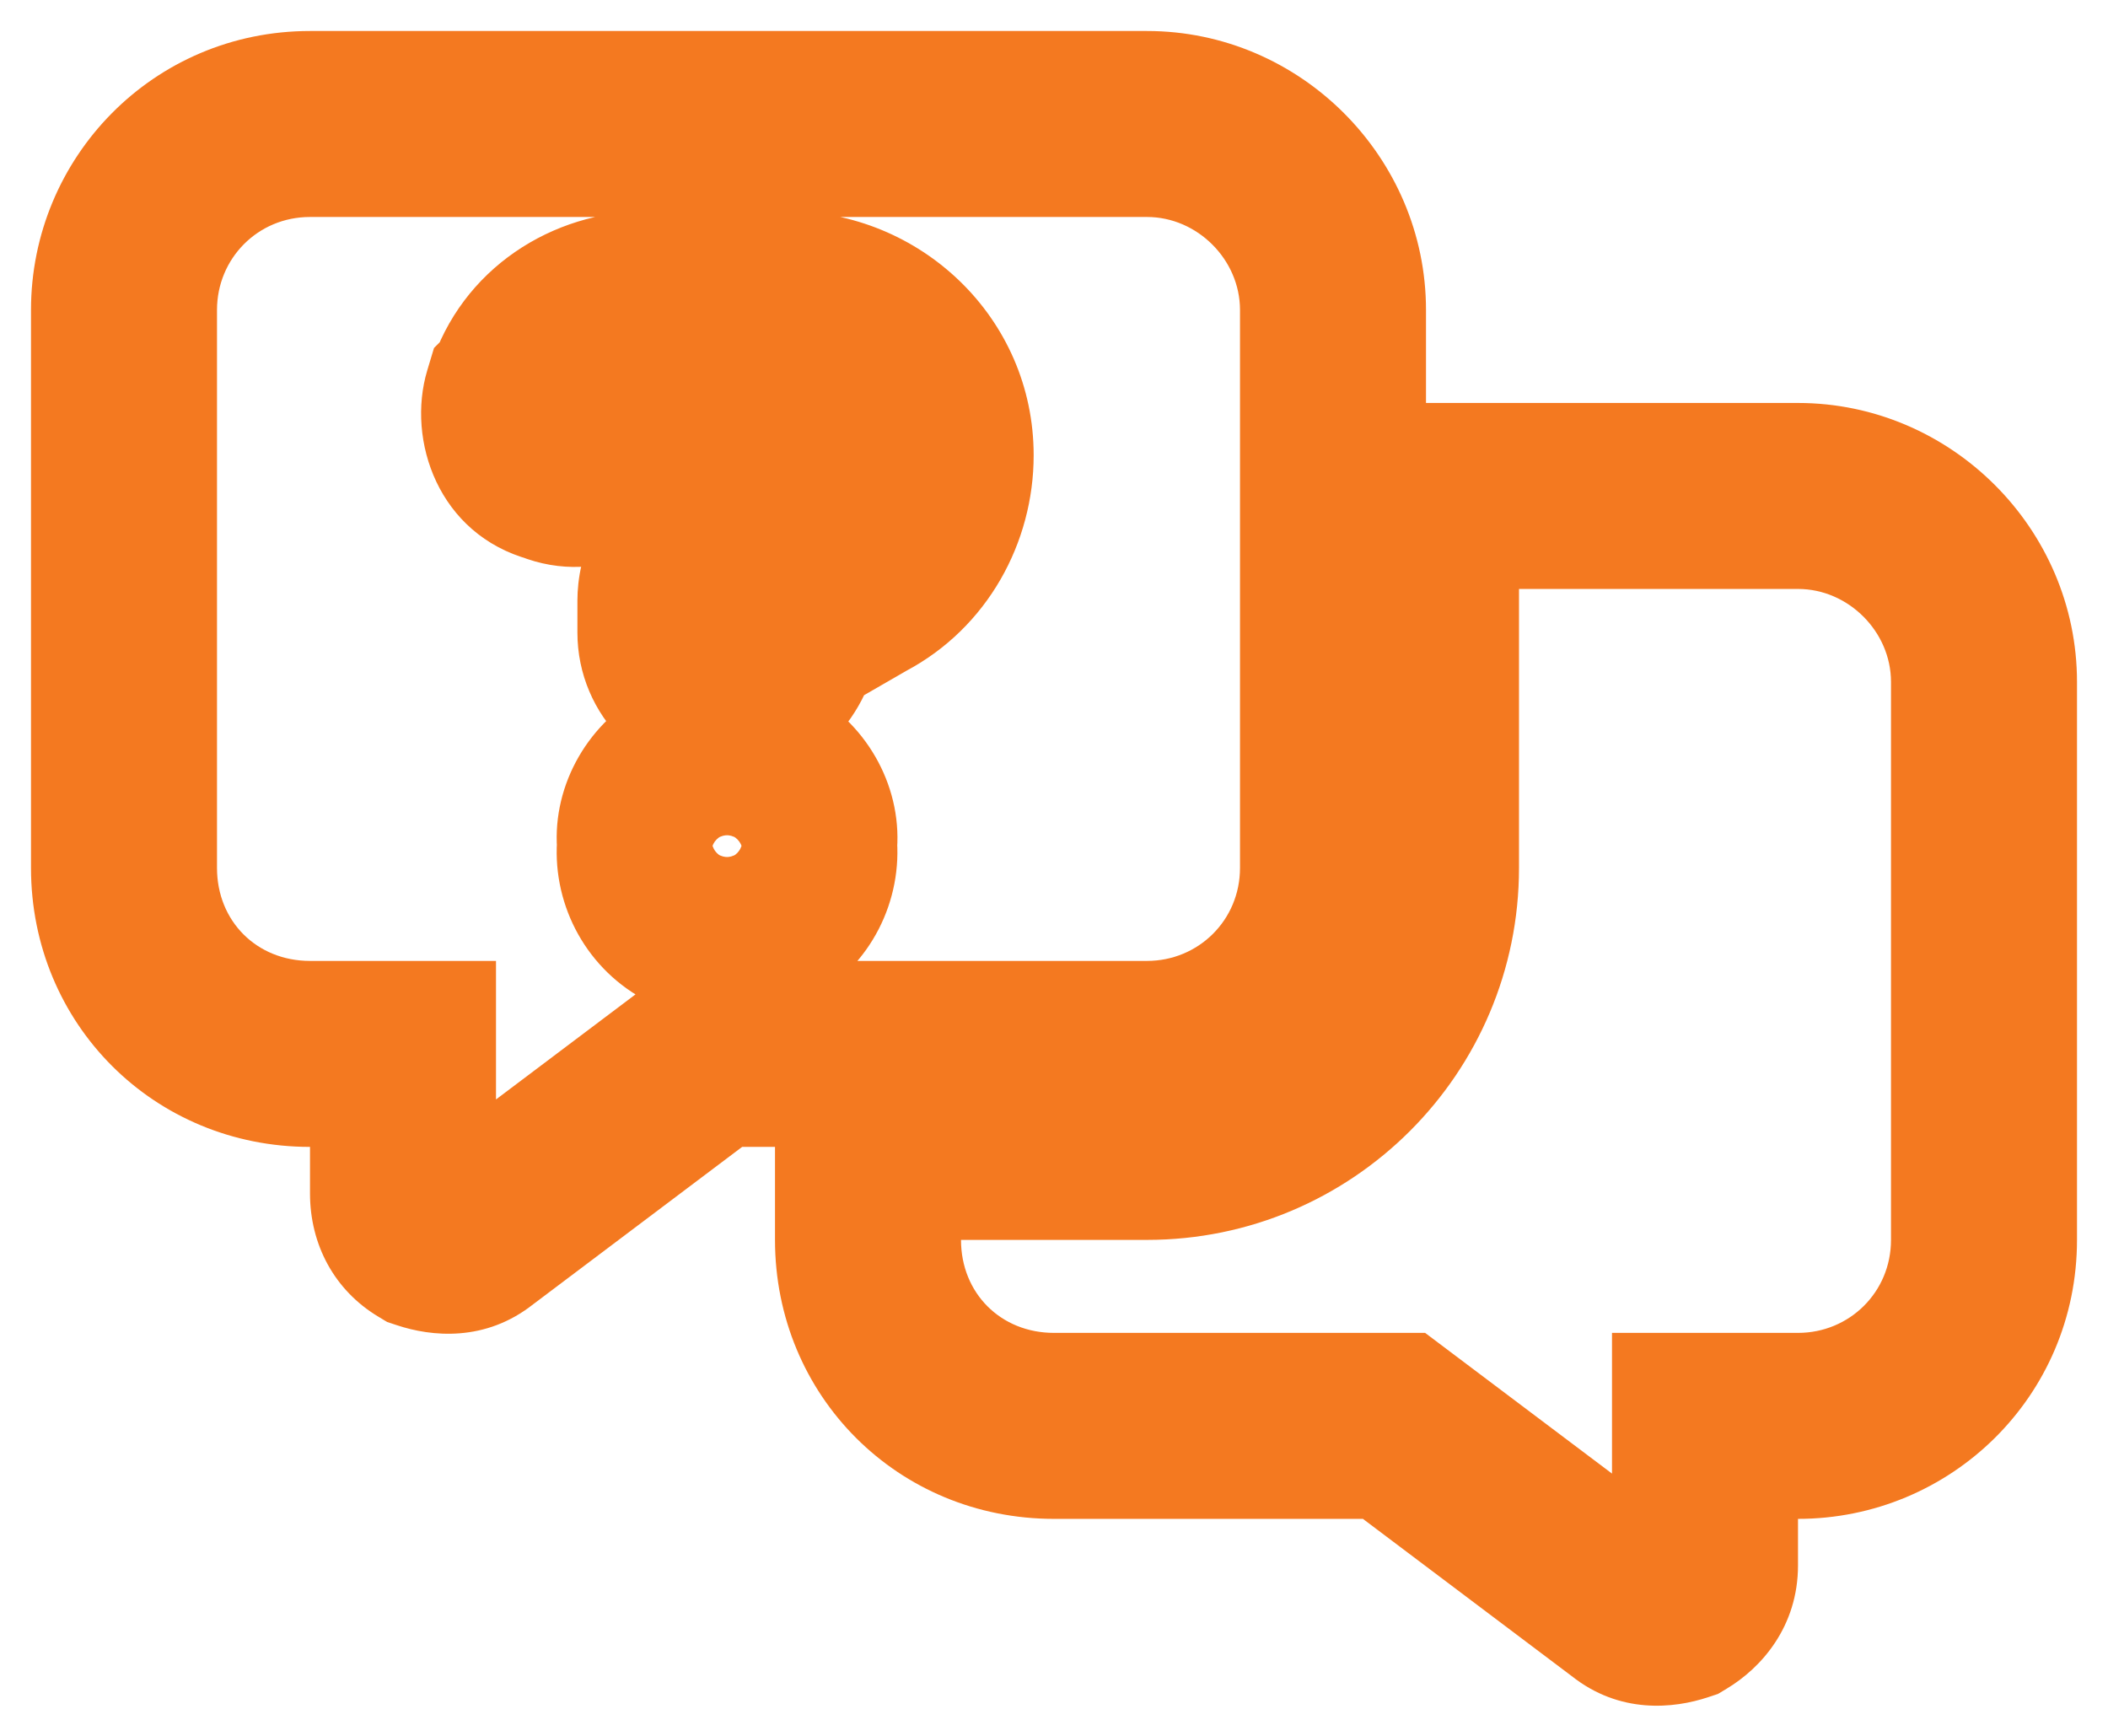 <svg width="34" height="28" viewBox="0 0 34 28" fill="none" xmlns="http://www.w3.org/2000/svg">
    <mask id="path-1-outside-1_56_554" maskUnits="userSpaceOnUse" x="3.05176e-05" y="0" width="34"
        height="28" fill="black">
        <rect fill="white" x="3.05176e-05" width="34" height="28" />
        <path
            d="M2 5C2 3.359 3.313 2 5 2H18.5C20.141 2 21.5 3.359 21.5 5V14C21.5 15.688 20.141 17 18.5 17H11.469L7.672 19.859C7.438 20.047 7.156 20.047 6.875 19.953C6.641 19.812 6.5 19.578 6.5 19.25V17H5C3.313 17 2 15.688 2 14V5ZM14 18.5H18.5C20.984 18.5 23 16.484 23 14V8H29C30.641 8 32 9.359 32 11V20C32 21.688 30.641 23 29 23H27.5V25.25C27.5 25.578 27.312 25.812 27.078 25.953C26.797 26.047 26.516 26.047 26.281 25.859L22.484 23H17C15.312 23 14 21.688 14 20V18.5ZM8.375 6.359L8.328 6.406C8.188 6.875 8.422 7.438 8.938 7.578C9.406 7.766 9.922 7.531 10.109 7.016V6.969C10.156 6.828 10.297 6.781 10.438 6.781H12.688C13.016 6.781 13.297 7.016 13.297 7.344C13.297 7.578 13.156 7.766 13.016 7.859L11.281 8.891C10.953 9.031 10.812 9.359 10.812 9.688V10.203C10.812 10.719 11.234 11.141 11.75 11.141C12.219 11.141 12.641 10.719 12.688 10.203L13.906 9.5C14.703 9.078 15.172 8.234 15.172 7.344C15.172 5.984 14.047 4.906 12.688 4.906H10.438C9.5 4.906 8.656 5.469 8.375 6.359ZM12.969 13.625C13.016 13.203 12.781 12.734 12.359 12.5C11.984 12.266 11.469 12.266 11.094 12.5C10.672 12.734 10.438 13.203 10.484 13.625C10.438 14.094 10.672 14.562 11.094 14.797C11.469 15.031 11.984 15.031 12.359 14.797C12.781 14.562 13.016 14.094 12.969 13.625Z" />
    </mask>
    <path
        d="M11.469 17V15.5H10.967L10.566 15.802L11.469 17ZM7.672 19.859L6.77 18.661L6.752 18.674L6.735 18.688L7.672 19.859ZM6.875 19.953L6.103 21.239L6.244 21.324L6.401 21.376L6.875 19.953ZM6.5 17H8V15.5H6.5V17ZM14 18.5V17H12.5V18.5H14ZM23 8V6.5H21.5V8H23ZM27.5 23V21.5H26V23H27.5ZM27.078 25.953L27.552 27.376L27.709 27.324L27.85 27.239L27.078 25.953ZM26.281 25.859L27.218 24.688L27.201 24.674L27.184 24.661L26.281 25.859ZM22.484 23L23.387 21.802L22.986 21.5H22.484V23ZM8.375 6.359L9.436 7.42L9.695 7.161L9.805 6.811L8.375 6.359ZM8.328 6.406L7.268 5.346L7 5.613L6.891 5.975L8.328 6.406ZM8.938 7.578L9.495 6.185L9.415 6.154L9.332 6.131L8.938 7.578ZM10.109 7.016L11.519 7.528L11.609 7.28V7.016H10.109ZM10.109 6.969L8.686 6.494L8.609 6.725V6.969H10.109ZM13.016 7.859L13.782 9.149L13.816 9.129L13.848 9.107L13.016 7.859ZM11.281 8.891L11.872 10.269L11.963 10.23L12.048 10.18L11.281 8.891ZM12.688 10.203L11.938 8.904L11.264 9.293L11.194 10.067L12.688 10.203ZM13.906 9.5L13.204 8.174L13.18 8.187L13.157 8.201L13.906 9.5ZM12.969 13.625L11.478 13.459L11.46 13.617L11.476 13.774L12.969 13.625ZM12.359 12.5L11.564 13.772L11.597 13.793L11.631 13.811L12.359 12.5ZM11.094 12.5L11.822 13.811L11.856 13.793L11.889 13.772L11.094 12.5ZM10.484 13.625L11.977 13.774L11.993 13.617L11.975 13.459L10.484 13.625ZM11.094 14.797L11.889 13.525L11.856 13.504L11.822 13.486L11.094 14.797ZM12.359 14.797L11.631 13.486L11.597 13.504L11.564 13.525L12.359 14.797ZM2 5H3.5C3.5 4.172 4.156 3.5 5 3.5V2V0.5C2.469 0.5 0.5 2.546 0.5 5H2ZM5 2V3.5H18.5V2V0.5H5V2ZM18.5 2V3.5C19.312 3.5 20 4.188 20 5H21.5H23C23 2.531 20.969 0.5 18.5 0.5V2ZM21.5 5H20V14H21.5H23V5H21.5ZM21.5 14H20C20 14.844 19.328 15.5 18.5 15.5V17V18.5C20.954 18.5 23 16.531 23 14H21.5ZM18.5 17V15.5H11.469V17V18.5H18.5V17ZM11.469 17L10.566 15.802L6.77 18.661L7.672 19.859L8.574 21.058L12.371 18.198L11.469 17ZM7.672 19.859L6.735 18.688C6.862 18.586 7.018 18.53 7.161 18.517C7.225 18.512 7.274 18.516 7.304 18.52C7.319 18.523 7.331 18.525 7.338 18.527C7.345 18.529 7.349 18.53 7.349 18.53L6.875 19.953L6.401 21.376C6.955 21.561 7.831 21.653 8.609 21.031L7.672 19.859ZM6.875 19.953L7.647 18.667C7.737 18.721 7.84 18.814 7.914 18.949C7.987 19.082 8 19.196 8 19.25H6.5H5C5 20.076 5.393 20.813 6.103 21.239L6.875 19.953ZM6.5 19.25H8V17H6.5H5V19.25H6.5ZM6.5 17V15.5H5V17V18.5H6.5V17ZM5 17V15.5C4.141 15.5 3.5 14.859 3.5 14H2H0.5C0.5 16.516 2.484 18.5 5 18.5V17ZM2 14H3.5V5H2H0.5V14H2ZM14 18.5V20H18.5V18.5V17H14V18.5ZM18.5 18.5V20C21.813 20 24.5 17.313 24.5 14H23H21.5C21.5 15.656 20.156 17 18.5 17V18.5ZM23 14H24.5V8H23H21.5V14H23ZM23 8V9.5H29V8V6.5H23V8ZM29 8V9.5C29.812 9.5 30.5 10.188 30.5 11H32H33.5C33.5 8.531 31.469 6.5 29 6.5V8ZM32 11H30.5V20H32H33.5V11H32ZM32 20H30.5C30.5 20.844 29.828 21.5 29 21.5V23V24.5C31.454 24.5 33.5 22.531 33.5 20H32ZM29 23V21.5H27.5V23V24.5H29V23ZM27.5 23H26V25.25H27.5H29V23H27.5ZM27.5 25.25H26C26 25.113 26.043 24.971 26.119 24.854C26.188 24.748 26.264 24.692 26.306 24.667L27.078 25.953L27.85 27.239C28.409 26.904 29 26.238 29 25.25H27.5ZM27.078 25.953L26.604 24.53C26.604 24.53 26.608 24.529 26.615 24.527C26.622 24.525 26.634 24.523 26.649 24.52C26.68 24.516 26.729 24.512 26.792 24.517C26.935 24.53 27.091 24.586 27.218 24.688L26.281 25.859L25.344 27.031C26.122 27.653 26.998 27.561 27.552 27.376L27.078 25.953ZM26.281 25.859L27.184 24.661L23.387 21.802L22.484 23L21.582 24.198L25.379 27.058L26.281 25.859ZM22.484 23V21.5H17V23V24.5H22.484V23ZM17 23V21.5C16.141 21.5 15.5 20.859 15.5 20H14H12.5C12.5 22.516 14.484 24.5 17 24.5V23ZM14 20H15.5V18.5H14H12.5V20H14ZM8.375 6.359L7.314 5.299L7.268 5.346L8.328 6.406L9.389 7.467L9.436 7.42L8.375 6.359ZM8.328 6.406L6.891 5.975C6.554 7.1 7.069 8.623 8.543 9.025L8.938 7.578L9.332 6.131C9.535 6.186 9.673 6.33 9.736 6.459C9.791 6.573 9.805 6.703 9.765 6.837L8.328 6.406ZM8.938 7.578L8.38 8.971C9.69 9.495 11.062 8.784 11.519 7.528L10.109 7.016L8.7 6.503C8.735 6.407 8.825 6.281 8.988 6.204C9.153 6.127 9.34 6.124 9.495 6.185L8.938 7.578ZM10.109 7.016H11.609V6.969H10.109H8.609V7.016H10.109ZM10.109 6.969L11.532 7.443C11.415 7.797 11.16 8.039 10.909 8.164C10.694 8.271 10.514 8.281 10.438 8.281V6.781V5.281C10.09 5.281 9.048 5.409 8.686 6.494L10.109 6.969ZM10.438 6.781V8.281H12.688V6.781V5.281H10.438V6.781ZM12.688 6.781V8.281C12.498 8.281 12.29 8.214 12.115 8.057C11.929 7.891 11.797 7.634 11.797 7.344H13.297H14.797C14.797 6.035 13.683 5.281 12.688 5.281V6.781ZM13.297 7.344H11.797C11.797 7.154 11.855 6.996 11.923 6.883C11.986 6.776 12.073 6.685 12.184 6.611L13.016 7.859L13.848 9.107C14.309 8.8 14.797 8.186 14.797 7.344H13.297ZM13.016 7.859L12.249 6.57L10.515 7.601L11.281 8.891L12.048 10.18L13.782 9.149L13.016 7.859ZM11.281 8.891L10.69 7.512C9.633 7.965 9.313 8.98 9.313 9.688H10.812H12.312C12.312 9.728 12.305 9.818 12.243 9.933C12.172 10.063 12.045 10.195 11.872 10.269L11.281 8.891ZM10.812 9.688H9.313V10.203H10.812H12.312V9.688H10.812ZM10.812 10.203H9.313C9.313 11.547 10.406 12.641 11.75 12.641V11.141V9.641C12.063 9.641 12.312 9.89 12.312 10.203H10.812ZM11.75 11.141V12.641C13.114 12.641 14.076 11.502 14.181 10.339L12.688 10.203L11.194 10.067C11.203 9.961 11.249 9.872 11.316 9.805C11.382 9.739 11.527 9.641 11.75 9.641V11.141ZM12.688 10.203L13.437 11.502L14.656 10.799L13.906 9.5L13.157 8.201L11.938 8.904L12.688 10.203ZM13.906 9.5L14.608 10.826C15.932 10.125 16.672 8.748 16.672 7.344H15.172H13.672C13.672 7.721 13.474 8.032 13.204 8.174L13.906 9.5ZM15.172 7.344H16.672C16.672 5.119 14.838 3.406 12.688 3.406V4.906V6.406C13.256 6.406 13.672 6.85 13.672 7.344H15.172ZM12.688 4.906V3.406H10.438V4.906V6.406H12.688V4.906ZM10.438 4.906V3.406C8.911 3.406 7.442 4.332 6.945 5.908L8.375 6.359L9.805 6.811C9.87 6.605 10.089 6.406 10.438 6.406V4.906ZM12.969 13.625L14.46 13.791C14.576 12.743 14.016 11.705 13.088 11.189L12.359 12.5L11.631 13.811C11.574 13.78 11.537 13.737 11.514 13.694C11.493 13.655 11.465 13.577 11.478 13.459L12.969 13.625ZM12.359 12.5L13.154 11.228C12.293 10.69 11.16 10.69 10.299 11.228L11.094 12.5L11.889 13.772C11.817 13.817 11.76 13.824 11.727 13.824C11.693 13.824 11.636 13.817 11.564 13.772L12.359 12.5ZM11.094 12.5L10.365 11.189C9.437 11.705 8.877 12.743 8.994 13.791L10.484 13.625L11.975 13.459C11.988 13.577 11.96 13.655 11.939 13.694C11.916 13.737 11.879 13.78 11.822 13.811L11.094 12.5ZM10.484 13.625L8.992 13.476C8.887 14.523 9.406 15.575 10.365 16.108L11.094 14.797L11.822 13.486C11.938 13.55 11.988 13.664 11.977 13.774L10.484 13.625ZM11.094 14.797L10.299 16.069C11.16 16.607 12.293 16.607 13.154 16.069L12.359 14.797L11.564 13.525C11.636 13.48 11.693 13.473 11.727 13.473C11.76 13.473 11.817 13.48 11.889 13.525L11.094 14.797ZM12.359 14.797L13.088 16.108C14.048 15.575 14.566 14.523 14.461 13.476L12.969 13.625L11.476 13.774C11.465 13.664 11.515 13.55 11.631 13.486L12.359 14.797Z"
        fill="#F47920" mask="url(#path-1-outside-1_56_554)" />
</svg>